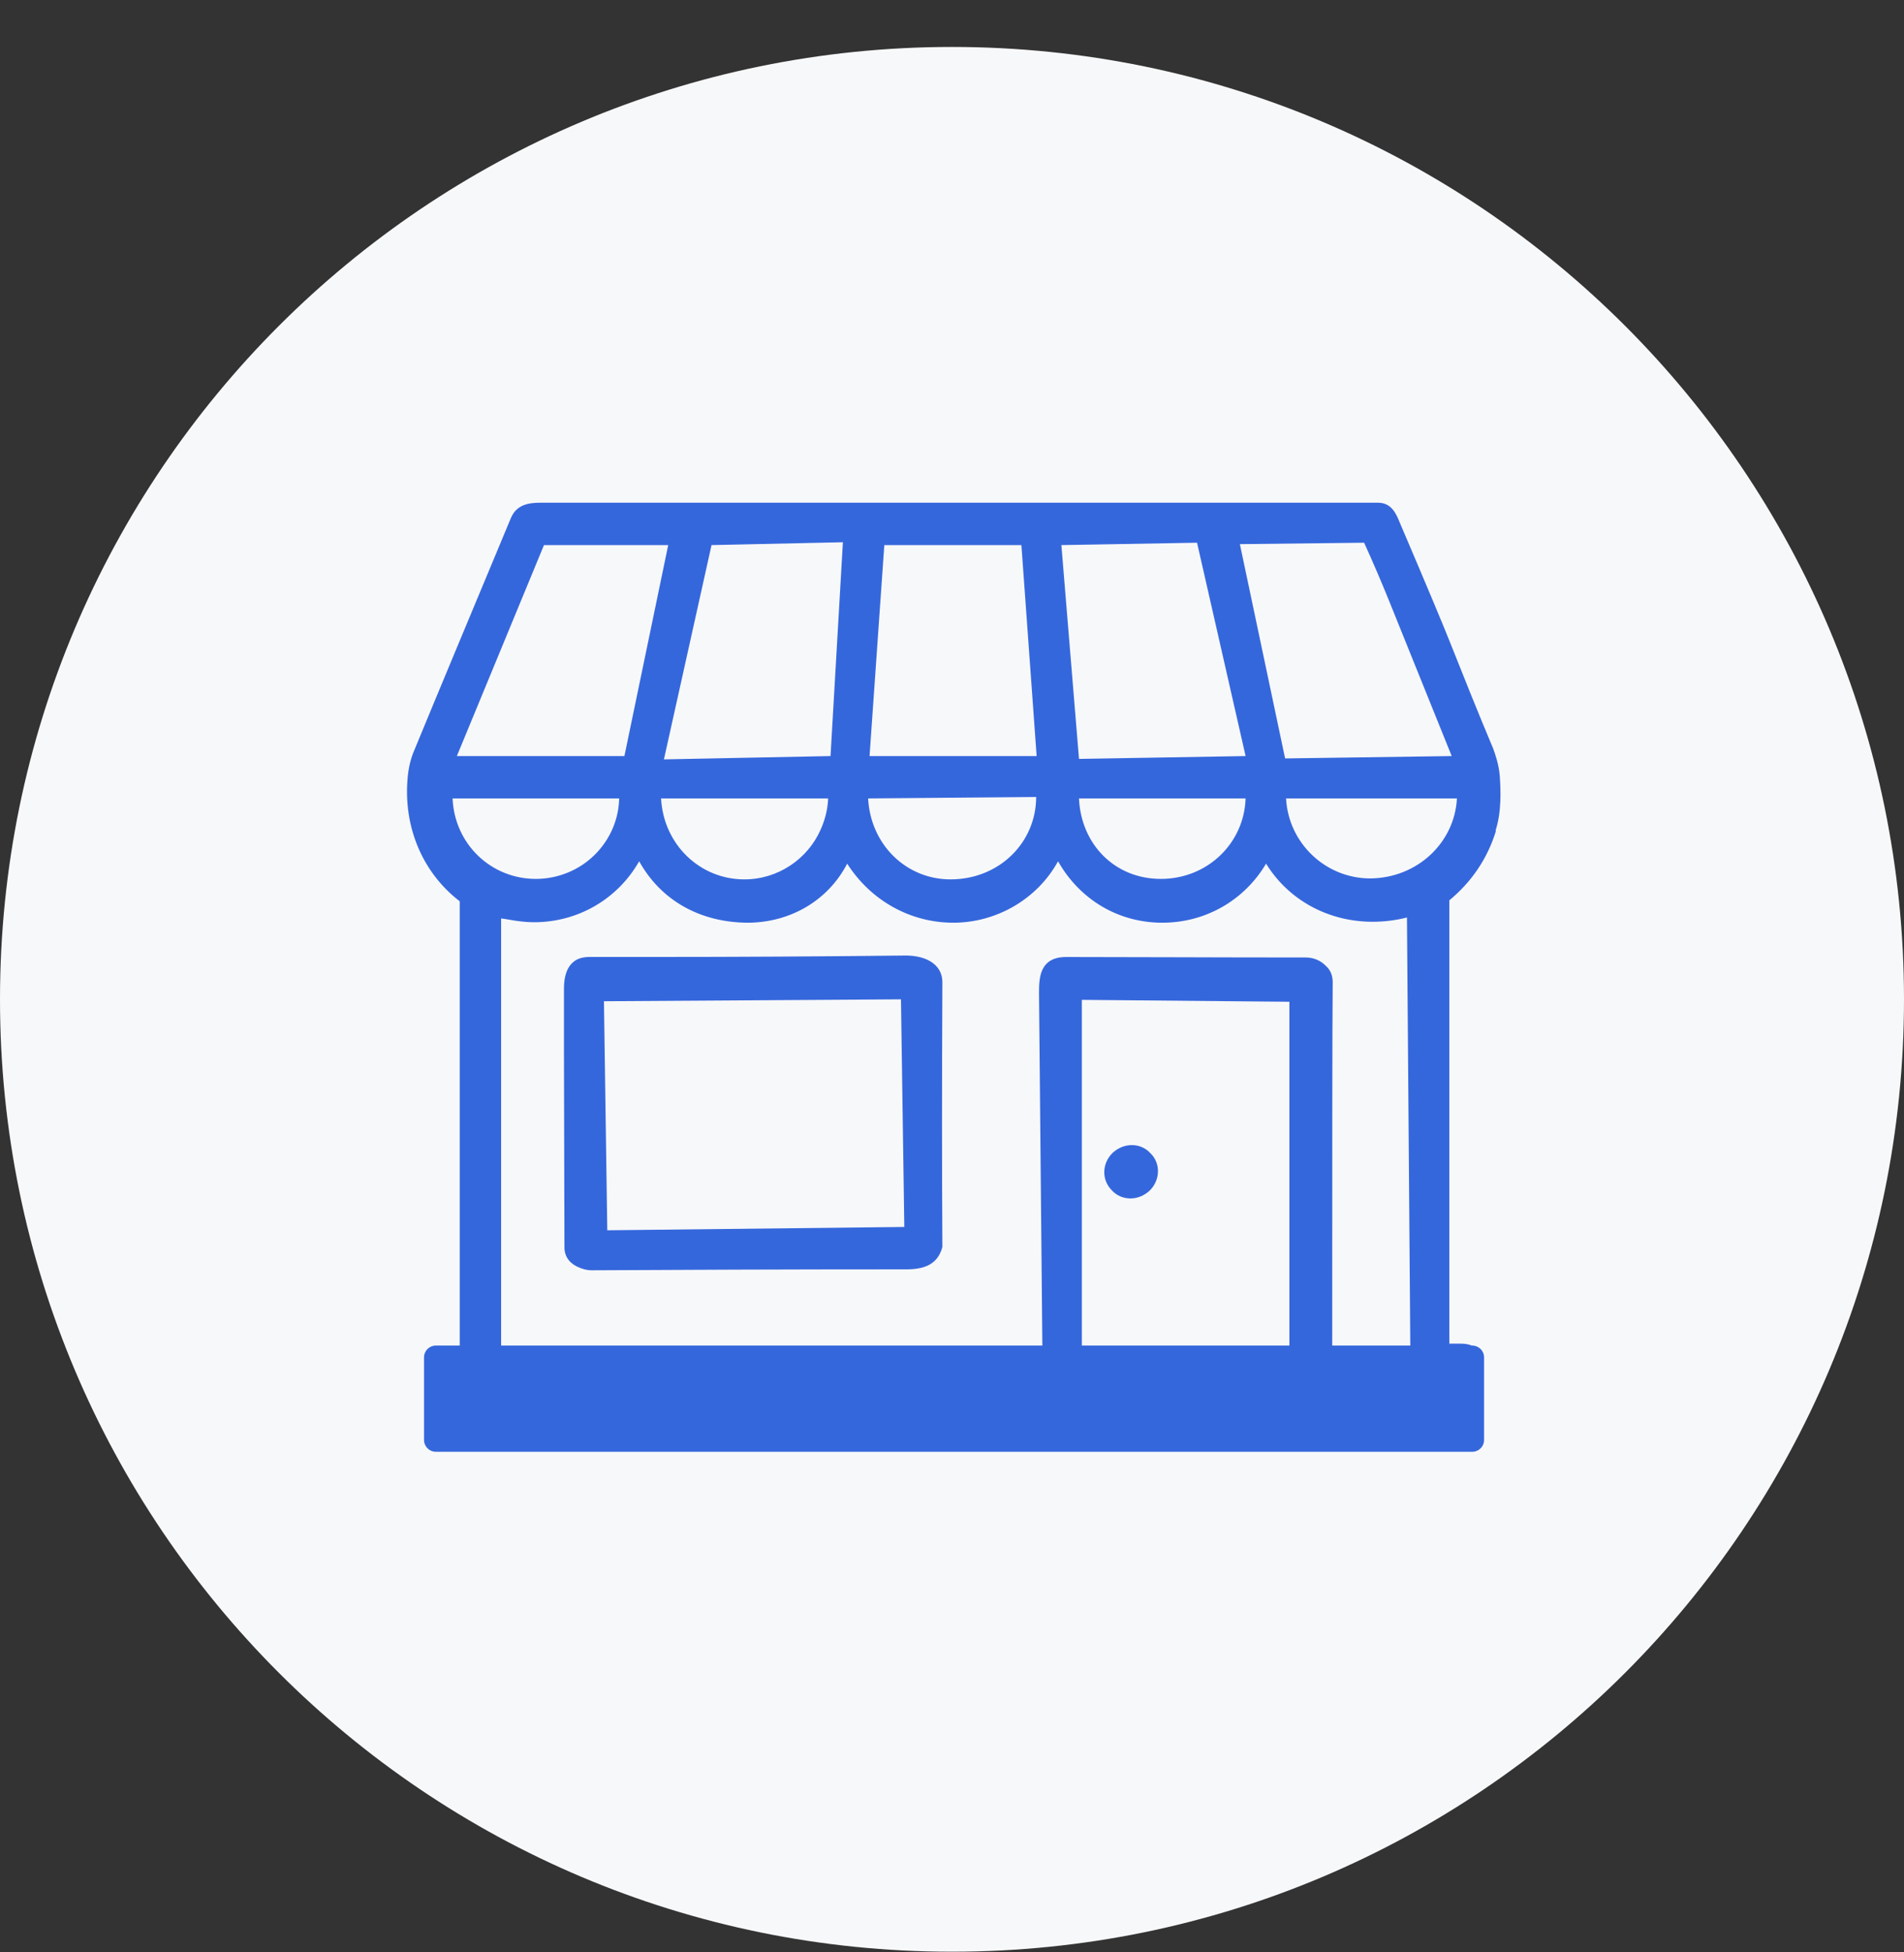 <svg width="40" height="41" viewBox="0 0 40 41" fill="none" xmlns="http://www.w3.org/2000/svg">
<rect x="0" y="0" width="40" height="41" fill="#333333" stroke="none"/>
<g clip-path="url(#clip0_984_19250)">
<path d="M20 40.986C31.046 40.986 40 32.032 40 20.986C40 9.941 31.046 0.986 20 0.986C8.954 0.986 0 9.941 0 20.986C0 32.032 8.954 40.986 20 40.986Z" fill="#F7F8FA"/>
<path d="M31.418 17.447C31.548 17.047 31.528 16.597 31.508 16.297C31.488 16.047 31.408 15.827 31.368 15.717C31.048 14.957 30.748 14.207 30.458 13.477C30.368 13.247 30.028 12.427 29.408 10.977C29.328 10.777 29.228 10.557 28.948 10.557H11.598H11.348C11.108 10.557 10.858 10.597 10.738 10.867C9.908 12.857 9.218 14.507 8.678 15.817C8.628 15.947 8.598 16.077 8.578 16.207C8.438 17.277 8.838 18.297 9.658 18.927V28.257H9.158C9.018 28.257 8.908 28.367 8.908 28.507V28.747C8.908 28.747 8.908 28.787 8.908 28.807V29.147V30.237C8.908 30.377 9.018 30.487 9.158 30.487H30.928C31.068 30.487 31.178 30.377 31.178 30.237V28.507C31.178 28.367 31.068 28.257 30.928 28.257H30.918C30.828 28.217 30.728 28.217 30.678 28.217H30.448V18.907C30.908 18.527 31.248 18.037 31.428 17.447H31.418ZM28.658 11.397C28.858 11.837 29.028 12.237 29.178 12.607L30.498 15.877L26.998 15.927L26.048 11.427L28.658 11.397ZM25.148 11.397L26.168 15.877L22.668 15.937L22.298 11.447L25.148 11.397ZM26.168 16.767C26.138 17.707 25.368 18.457 24.388 18.457C23.408 18.457 22.708 17.717 22.668 16.767H26.168ZM18.578 11.447H21.458L21.778 15.877H18.268L18.578 11.447ZM21.768 16.737C21.768 17.687 20.998 18.467 19.968 18.467C19.038 18.467 18.288 17.737 18.238 16.767L21.768 16.737ZM17.708 11.387L17.448 15.877L13.948 15.947L14.948 11.447L17.708 11.387ZM17.398 16.767C17.388 17.007 17.328 17.227 17.238 17.427C16.968 18.037 16.348 18.467 15.638 18.467C14.698 18.467 13.938 17.727 13.888 16.767H17.398ZM11.428 11.447H14.038L13.118 15.877H9.598L11.428 11.447ZM9.508 16.767H13.008C12.998 17.207 12.818 17.627 12.498 17.947C12.178 18.267 11.728 18.457 11.258 18.457C10.318 18.457 9.548 17.727 9.508 16.767ZM27.088 28.257H22.728V20.997L27.088 21.037V28.257ZM27.988 28.257C27.988 24.187 27.988 21.637 27.998 20.627C27.998 20.497 27.958 20.387 27.878 20.307C27.748 20.167 27.598 20.107 27.428 20.107C25.508 20.107 23.838 20.097 22.398 20.097C21.828 20.097 21.828 20.557 21.828 20.867L21.898 28.257H10.528V19.287C10.598 19.297 10.668 19.307 10.718 19.317C10.888 19.347 11.058 19.367 11.218 19.367C12.148 19.367 12.978 18.877 13.428 18.087C13.878 18.897 14.688 19.367 15.698 19.377C16.608 19.377 17.398 18.907 17.798 18.137C18.298 18.917 19.128 19.377 20.028 19.377C20.928 19.377 21.788 18.887 22.228 18.087C22.688 18.897 23.498 19.377 24.418 19.377C25.338 19.377 26.148 18.897 26.598 18.137C27.068 18.897 27.898 19.357 28.838 19.357C29.078 19.357 29.328 19.327 29.558 19.267L29.628 28.257H27.988ZM28.788 18.447C27.848 18.447 27.068 17.707 27.018 16.767H30.608C30.558 17.697 29.778 18.437 28.788 18.447Z" fill="#3567DC"/>
<path d="M19.658 20.276C19.478 20.096 19.198 20.066 19.028 20.066C17.218 20.086 15.498 20.096 13.848 20.096H12.388C12.228 20.096 12.108 20.136 12.018 20.226C11.868 20.376 11.848 20.606 11.848 20.766V22.096L11.858 26.156C11.848 26.356 11.938 26.506 12.118 26.596C12.218 26.646 12.328 26.676 12.428 26.676H12.438C14.228 26.666 16.438 26.656 19.048 26.656C19.458 26.656 19.708 26.526 19.798 26.186C19.788 24.576 19.788 22.726 19.798 20.626C19.798 20.486 19.748 20.366 19.658 20.276ZM12.758 25.836L12.688 21.026L18.928 20.986L18.998 25.766L12.758 25.836Z" fill="#3567DC"/>
<path d="M23.748 25.167C23.898 25.167 24.038 25.107 24.148 25.007C24.378 24.787 24.388 24.427 24.168 24.217C24.068 24.107 23.928 24.047 23.778 24.047C23.628 24.047 23.488 24.107 23.378 24.207C23.148 24.427 23.138 24.777 23.358 24.997C23.458 25.107 23.598 25.167 23.748 25.167Z" fill="#3567DC"/>
</g>
<defs>
<clipPath id="clip0_984_19250">
<rect width="40" height="40" fill="white" transform="translate(0 0.986)"/>
</clipPath>
</defs>
</svg>
